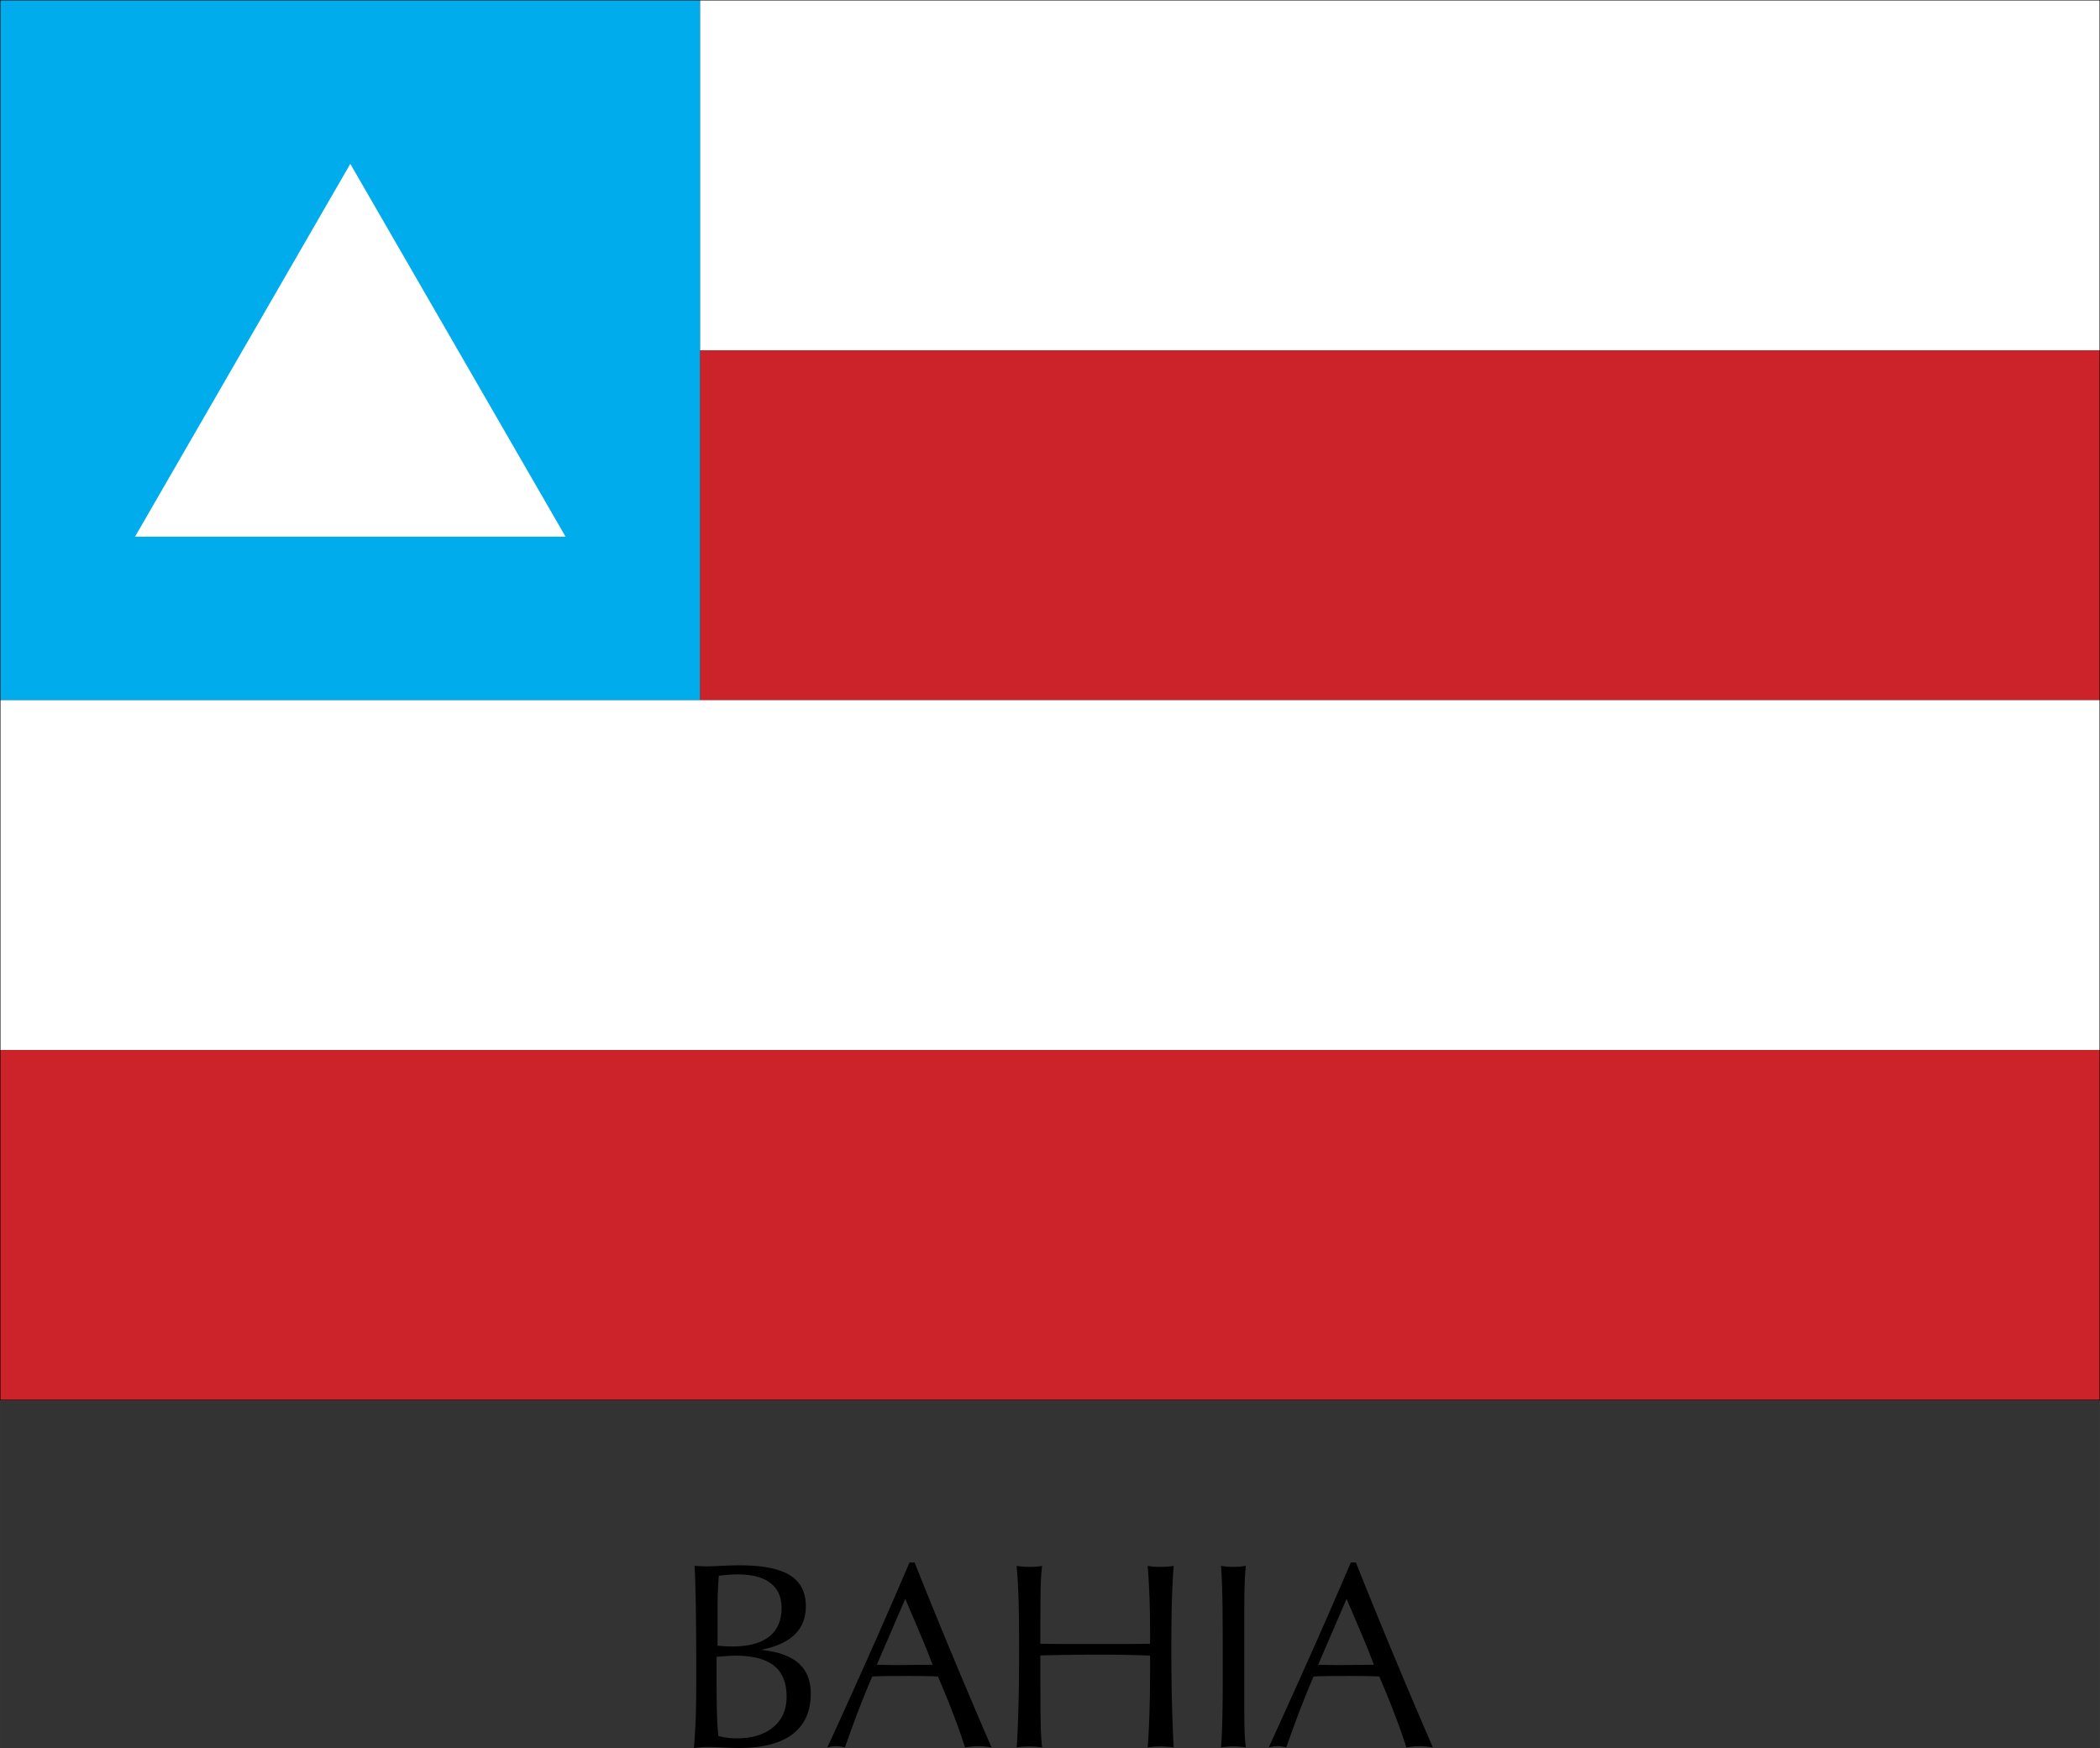 <svg xmlns="http://www.w3.org/2000/svg" width="2500" height="2081" viewBox="0 0 520.179 433.002"><rect x="0" y="0" width="520.179" height="433.002" fill="#333333" stroke="none"/><path fill="none" stroke="#000" stroke-width=".216" stroke-miterlimit="2.613" d="M.108.108H520.07V346.75H.108V.108z"/><path fill-rule="evenodd" clip-rule="evenodd" fill="#cc2229" d="M.108 346.75H520.07v-86.66H.108v86.66z"/><path fill-rule="evenodd" clip-rule="evenodd" fill="#00acec" d="M.108.109h173.321V173.43H.108V.109z"/><path fill-rule="evenodd" clip-rule="evenodd" fill="#fff" d="M173.429 86.769H520.07V.108H173.429v86.661z"/><path fill-rule="evenodd" clip-rule="evenodd" fill="#cc2229" d="M173.429 173.43H520.07V86.769H173.429v86.661z"/><path fill-rule="evenodd" clip-rule="evenodd" fill="#fff" d="M.108 260.09H520.07v-86.66H.108v86.66zM86.768 40.584l26.665 46.185 26.665 46.183H33.438l26.666-46.183 26.664-46.185z"/><path d="M177.736 407.65c.669.066 1.306.121 1.91.152.615.033 1.196.045 1.756.045 4.017 0 7.046-.812 9.109-2.426 2.052-1.623 3.084-3.994 3.084-7.121 0-2.701-.933-4.764-2.788-6.18s-4.543-2.117-8.088-2.117c-.658 0-1.372.021-2.118.076-.757.055-1.602.143-2.546.242a96.118 96.118 0 0 0-.242 3.895 116.297 116.297 0 0 0-.077 4.6v8.834zm-5.85 25.352c.198-2.207.34-4.664.439-7.365.099-2.699.143-6.299.143-10.809 0-6.189-.033-11.523-.099-16.012-.066-4.479-.165-8.121-.318-10.932.296.021.691.045 1.185.066 1.01.043 1.679.066 1.998.066.406 0 1.503-.045 3.281-.133s3.347-.131 4.697-.131c5.652 0 9.8.812 12.445 2.447 2.634 1.623 3.951 4.191 3.951 7.715 0 2.863-.922 5.201-2.766 6.99-1.844 1.789-4.62 3.051-8.329 3.775 4.203.449 7.298 1.559 9.306 3.336 2.008 1.768 3.007 4.281 3.007 7.539 0 4.391-1.503 7.738-4.51 10.021-3.007 2.281-7.419 3.424-13.235 3.424-1.086 0-2.491-.045-4.203-.133-1.712-.076-2.886-.121-3.523-.121-.406 0-.845.012-1.317.045a57.49 57.49 0 0 0-2.152.212zm5.619-22.586v6.496c0 3.238.033 5.861.099 7.869s.176 3.754.329 5.258a22.5 22.5 0 0 0 2.327.438c.735.1 1.448.143 2.14.143 3.863 0 6.903-.922 9.12-2.766s3.325-4.367 3.325-7.561c0-3.445-1.042-6.004-3.117-7.672-2.085-1.656-5.279-2.49-9.592-2.49-.724 0-2.052.076-3.951.23-.285.01-.504.034-.68.055zm39.684 1.975c.23 0 .911.012 2.02.033 1.12.021 2.107.033 2.963.033.669 0 1.986-.012 3.951-.033a483.31 483.31 0 0 1 4.895-.033l-1.13-2.896c-.165-.473-.625-1.592-1.361-3.357-.746-1.768-2.173-5.127-4.291-10.086l-7.047 16.339zm-12.247 20.478a2441.147 2441.147 0 0 0 11.128-24.66 1752.125 1752.125 0 0 0 9.219-21.158h1.262a1493.282 1493.282 0 0 0 9.372 23.002 1759.766 1759.766 0 0 0 9.69 22.816 25.886 25.886 0 0 0-1.657-.23 14.98 14.98 0 0 0-3.151-.01c-.548.055-1.13.131-1.755.24a148.857 148.857 0 0 0-2.568-7.342 229.609 229.609 0 0 0-3.029-7.605l-1.119-2.633c-.966-.045-1.998-.078-3.106-.1a283.439 283.439 0 0 0-4.993-.033c-2.271 0-3.973.012-5.081.033-1.12.021-2.151.055-3.095.1-1.042 2.414-2.107 5.025-3.194 7.824s-2.271 6.047-3.578 9.756a8.169 8.169 0 0 0-1.098-.24 7.359 7.359 0 0 0-1.097-.078 6.79 6.79 0 0 0-1.021.078 8.832 8.832 0 0 0-1.129.24zm46.905 0c.197-3.084.34-6.574.438-10.447.099-3.885.143-8.484.143-13.795 0-5.51-.044-9.789-.143-12.83-.099-3.051-.252-5.684-.472-7.912.56.088 1.098.143 1.603.188.516.043 1.064.064 1.646.064.56 0 1.086-.021 1.602-.064.516-.045 1.01-.1 1.481-.188-.175 1.174-.285 2.799-.351 4.852-.066 2.062-.099 6.014-.099 11.873v2.568c1.591.021 3.313.045 5.19.055 1.877.012 4.688.012 8.418.012 3.709 0 6.508 0 8.385-.012 1.877-.01 3.6-.033 5.191-.055v-2.568c0-3.094-.045-6.014-.143-8.768-.1-2.754-.242-5.41-.439-7.957.461.088.943.143 1.449.188.516.043 1.074.064 1.689.064.604 0 1.174-.021 1.711-.064.527-.045 1.055-.1 1.582-.188-.209 2.678-.352 5.598-.451 8.746-.088 3.15-.131 7.145-.131 11.996 0 4.225.043 8.34.131 12.357.1 4.027.242 7.979.451 11.885a18.617 18.617 0 0 0-1.613-.186 21.861 21.861 0 0 0-3.381 0 12.55 12.55 0 0 0-1.438.186c.197-2.678.34-5.695.439-9.053.098-3.348.143-6.893.143-10.625v-3.082a287.808 287.808 0 0 0-6.805-.188 464.2 464.2 0 0 0-13.564.012 430.58 430.58 0 0 0-6.815.143v3.115c0 7.057.033 11.777.099 14.18.066 2.404.176 4.236.351 5.498a19.97 19.97 0 0 0-1.602-.186 20.587 20.587 0 0 0-3.303 0c-.492.044-.964.098-1.392.186zm50.614 0c.154-2.141.254-4.531.318-7.154.066-2.623.1-5.895.1-9.822v-5.467c0-7.012-.033-11.982-.1-14.902-.064-2.93-.164-5.477-.318-7.639.451.088.912.143 1.395.188.482.043 1.02.064 1.592.064a19.12 19.12 0 0 0 3.148-.252c-.152 1.482-.252 3.205-.307 5.18-.055 1.965-.076 4.555-.076 7.748v20.478c0 3.479.021 5.982.076 7.508.055 1.535.154 2.896.307 4.07a15.004 15.004 0 0 0-1.447-.186 17.237 17.237 0 0 0-1.57-.066c-.582 0-1.131.021-1.635.066-.516.044-1.01.098-1.483.186zm24.045-20.478c.23 0 .912.012 2.02.033 1.119.021 2.107.033 2.963.033.67 0 1.986-.012 3.951-.033 1.977-.021 3.611-.033 4.895-.033l-1.131-2.896c-.164-.473-.625-1.592-1.359-3.357-.746-1.768-2.174-5.127-4.291-10.086l-7.048 16.339zm-12.246 20.478a2439.627 2439.627 0 0 0 11.127-24.66 1720.959 1720.959 0 0 0 9.219-21.158h1.262a1483.346 1483.346 0 0 0 9.373 23.002 1745.917 1745.917 0 0 0 9.689 22.816c-.58-.098-1.129-.176-1.656-.23s-1.043-.088-1.559-.088-1.043.023-1.592.078-1.129.131-1.756.24a146.812 146.812 0 0 0-2.568-7.342 229.508 229.508 0 0 0-3.027-7.605l-1.119-2.633c-.967-.045-1.998-.078-3.107-.1a283.55 283.55 0 0 0-4.992-.033c-2.271 0-3.973.012-5.082.033-1.119.021-2.15.055-3.094.1a228.93 228.93 0 0 0-3.195 7.824c-1.086 2.799-2.271 6.047-3.576 9.756a8.203 8.203 0 0 0-1.098-.24 7.382 7.382 0 0 0-1.098-.078c-.318 0-.658.023-1.021.078a8.739 8.739 0 0 0-1.13.24z"/></svg>
